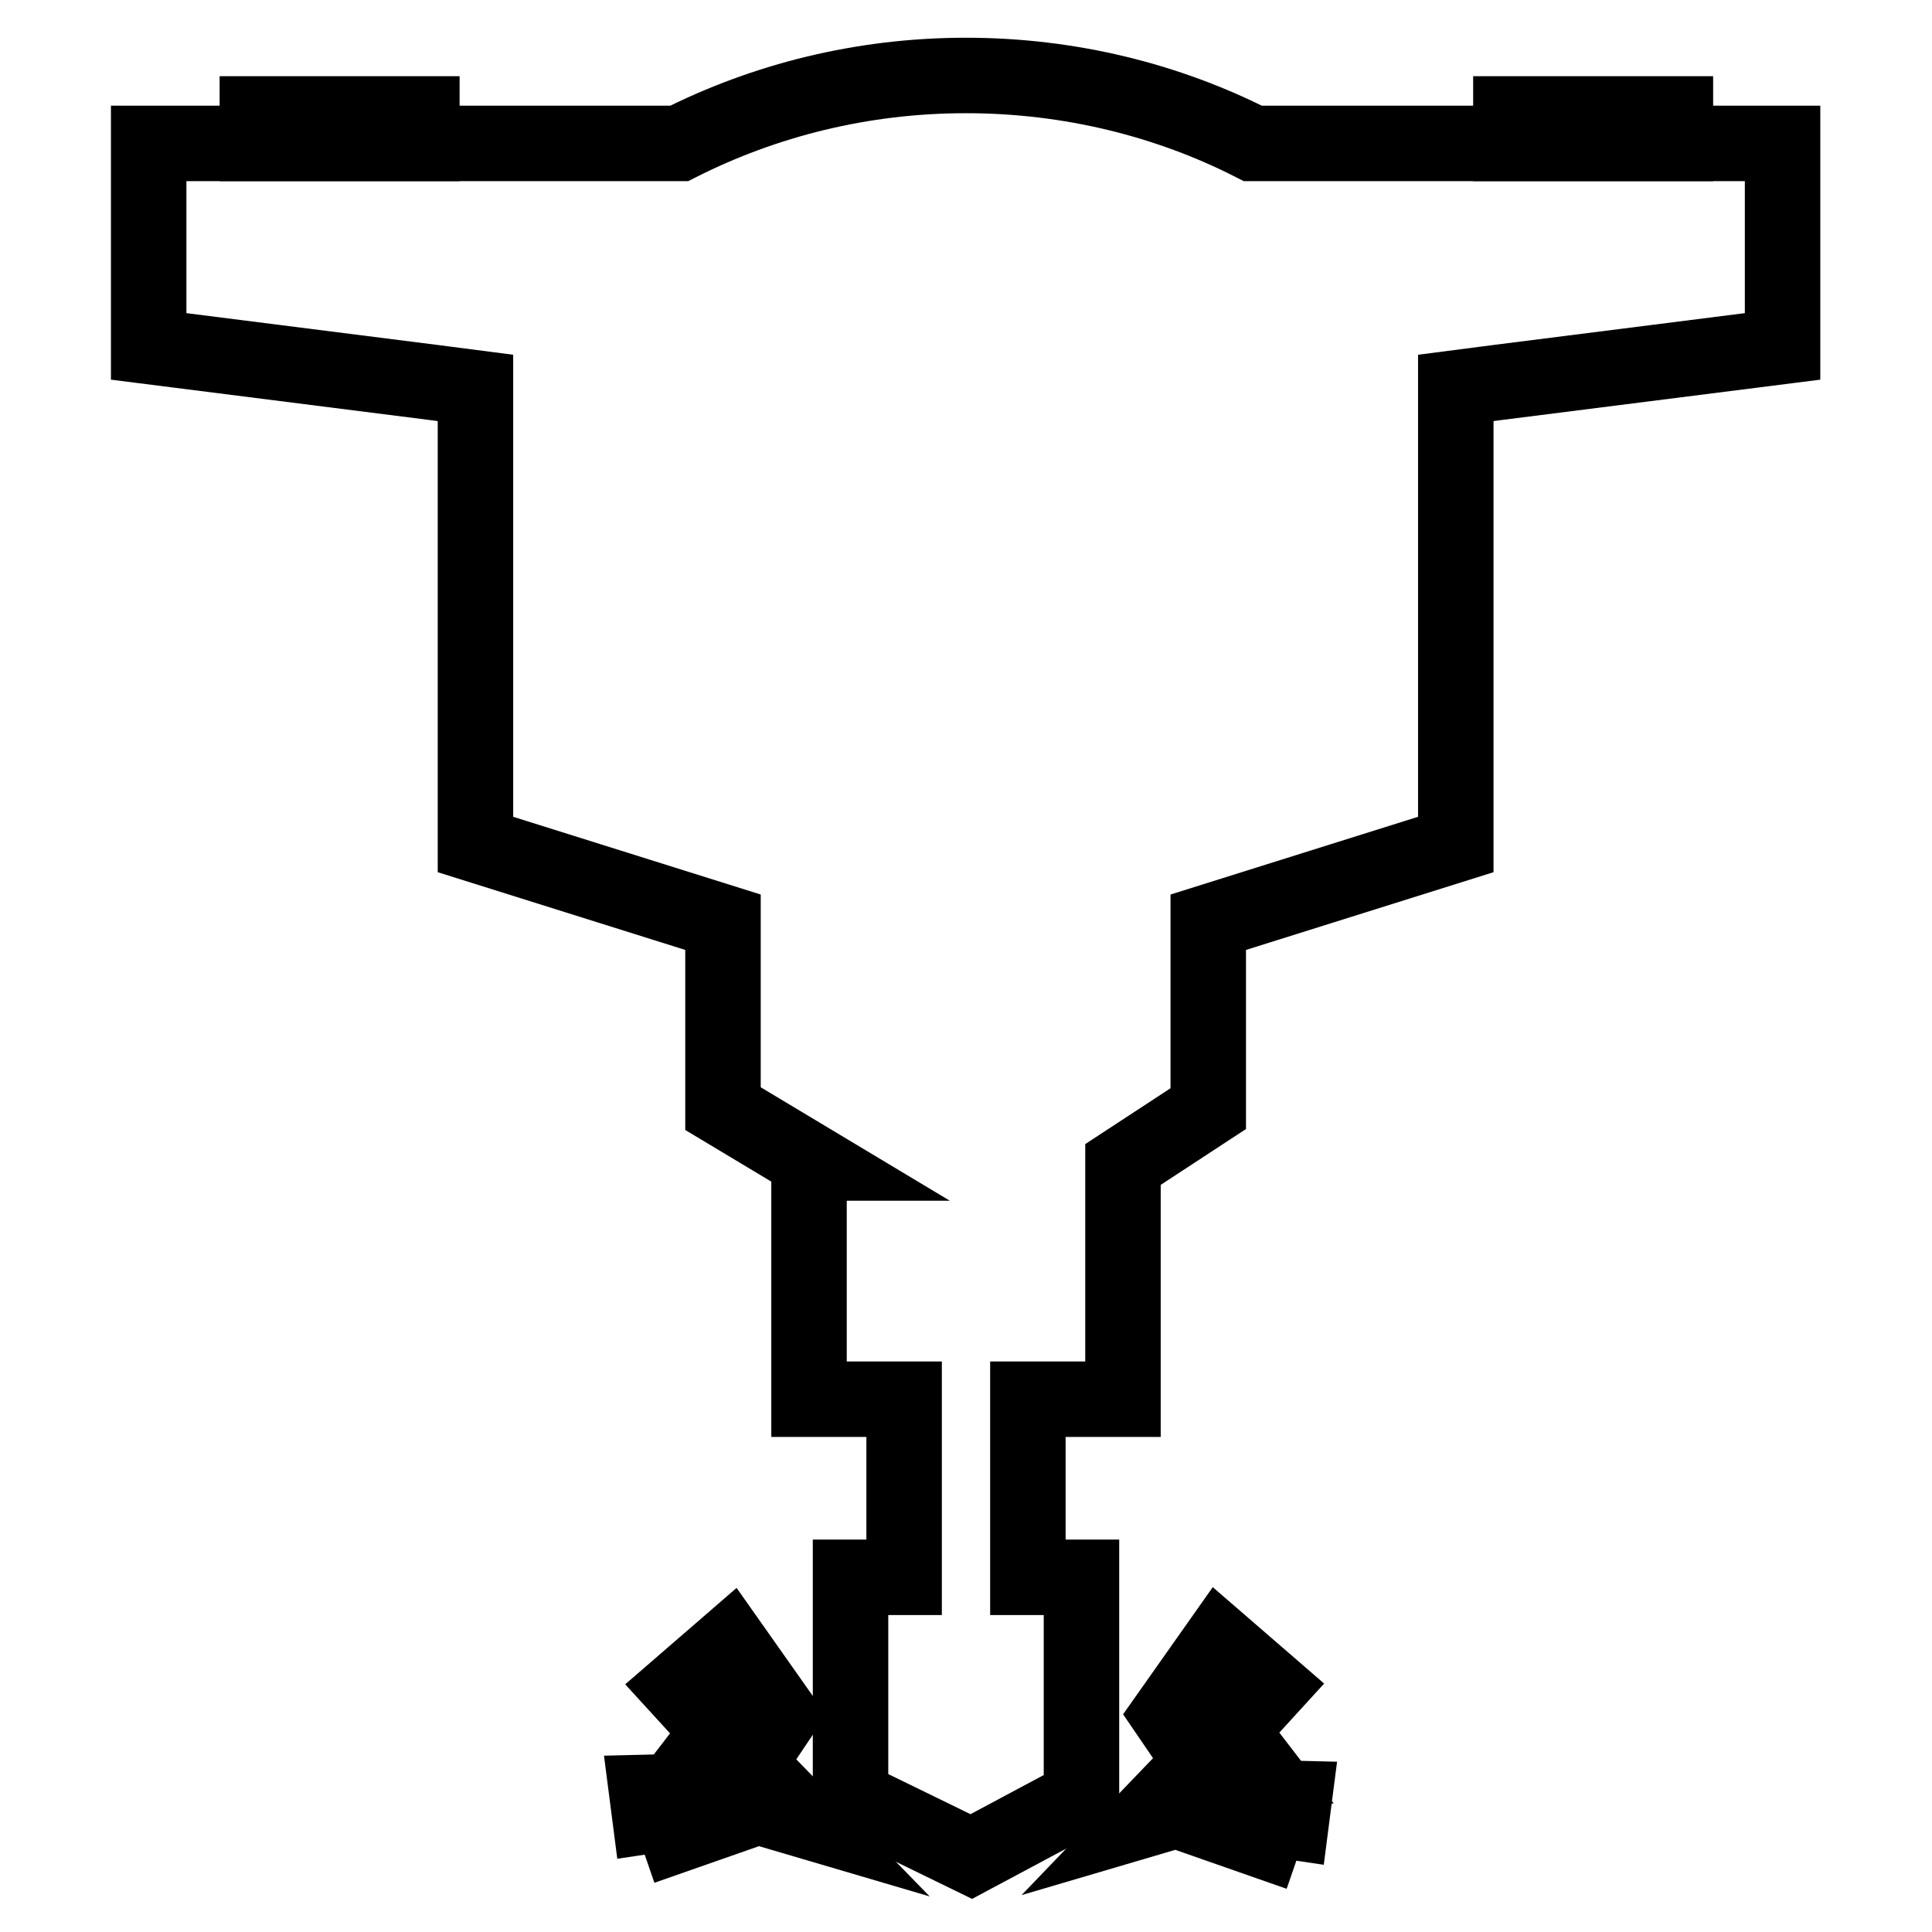 <?xml version="1.0" encoding="utf-8"?>
<!-- Svg Vector Icons : http://www.onlinewebfonts.com/icon -->
<!DOCTYPE svg PUBLIC "-//W3C//DTD SVG 1.1//EN" "http://www.w3.org/Graphics/SVG/1.1/DTD/svg11.dtd">
<svg version="1.1" xmlns="http://www.w3.org/2000/svg" xmlns:xlink="http://www.w3.org/1999/xlink" x="0px" y="0px" viewBox="0 0 256 256" enable-background="new 0 0 256 256" xml:space="preserve">
<g> <path stroke-width="10" fill-opacity="0" stroke="#000000"  d="M166,19c-11.2-5.7-24.2-9-38-9c-13.8,0-26.7,3.3-38,9H19.7v26.9l37.9,4.8l5.4,0.7v60.5l32.8,10.3v24.7 l12,7.2h-0.6v31.3h12.6V209h-7.1v29.2l16,7.8l14.6-7.8V209h-7.1v-23.6h12.6v-31.1l11.3-7.4v-24.7l32.8-10.3V51.4l5.4-0.7l37.9-4.8 V19H166z"/> <path stroke-width="10" fill-opacity="0" stroke="#000000"  d="M34.1,15.1h21.8V19H34.1V15.1z M200.2,15.1h21.8V19h-21.8V15.1z M166.4,240.7l-5,1.1l6,2.1l1-2.9l2.7,0.4 l0.4-3.1l-4.1-0.1L166.4,240.7z M103.4,227.3l-6.7-9.5l-6.7,5.8l5.3,5.8l-5.3,6.9l16.3,4.8l-7.2-7.4L103.4,227.3z M168.3,236.2 l-5.3-6.9l5.3-5.8l-6.7-5.8l-6.7,9.5l4.3,6.3L152,241L168.3,236.2z M89.8,237.4l-4.1,0.1l0.4,3.1l2.7-0.4l1,2.9l6-2.1l-5-1.1 L89.8,237.4z"/></g>
</svg>